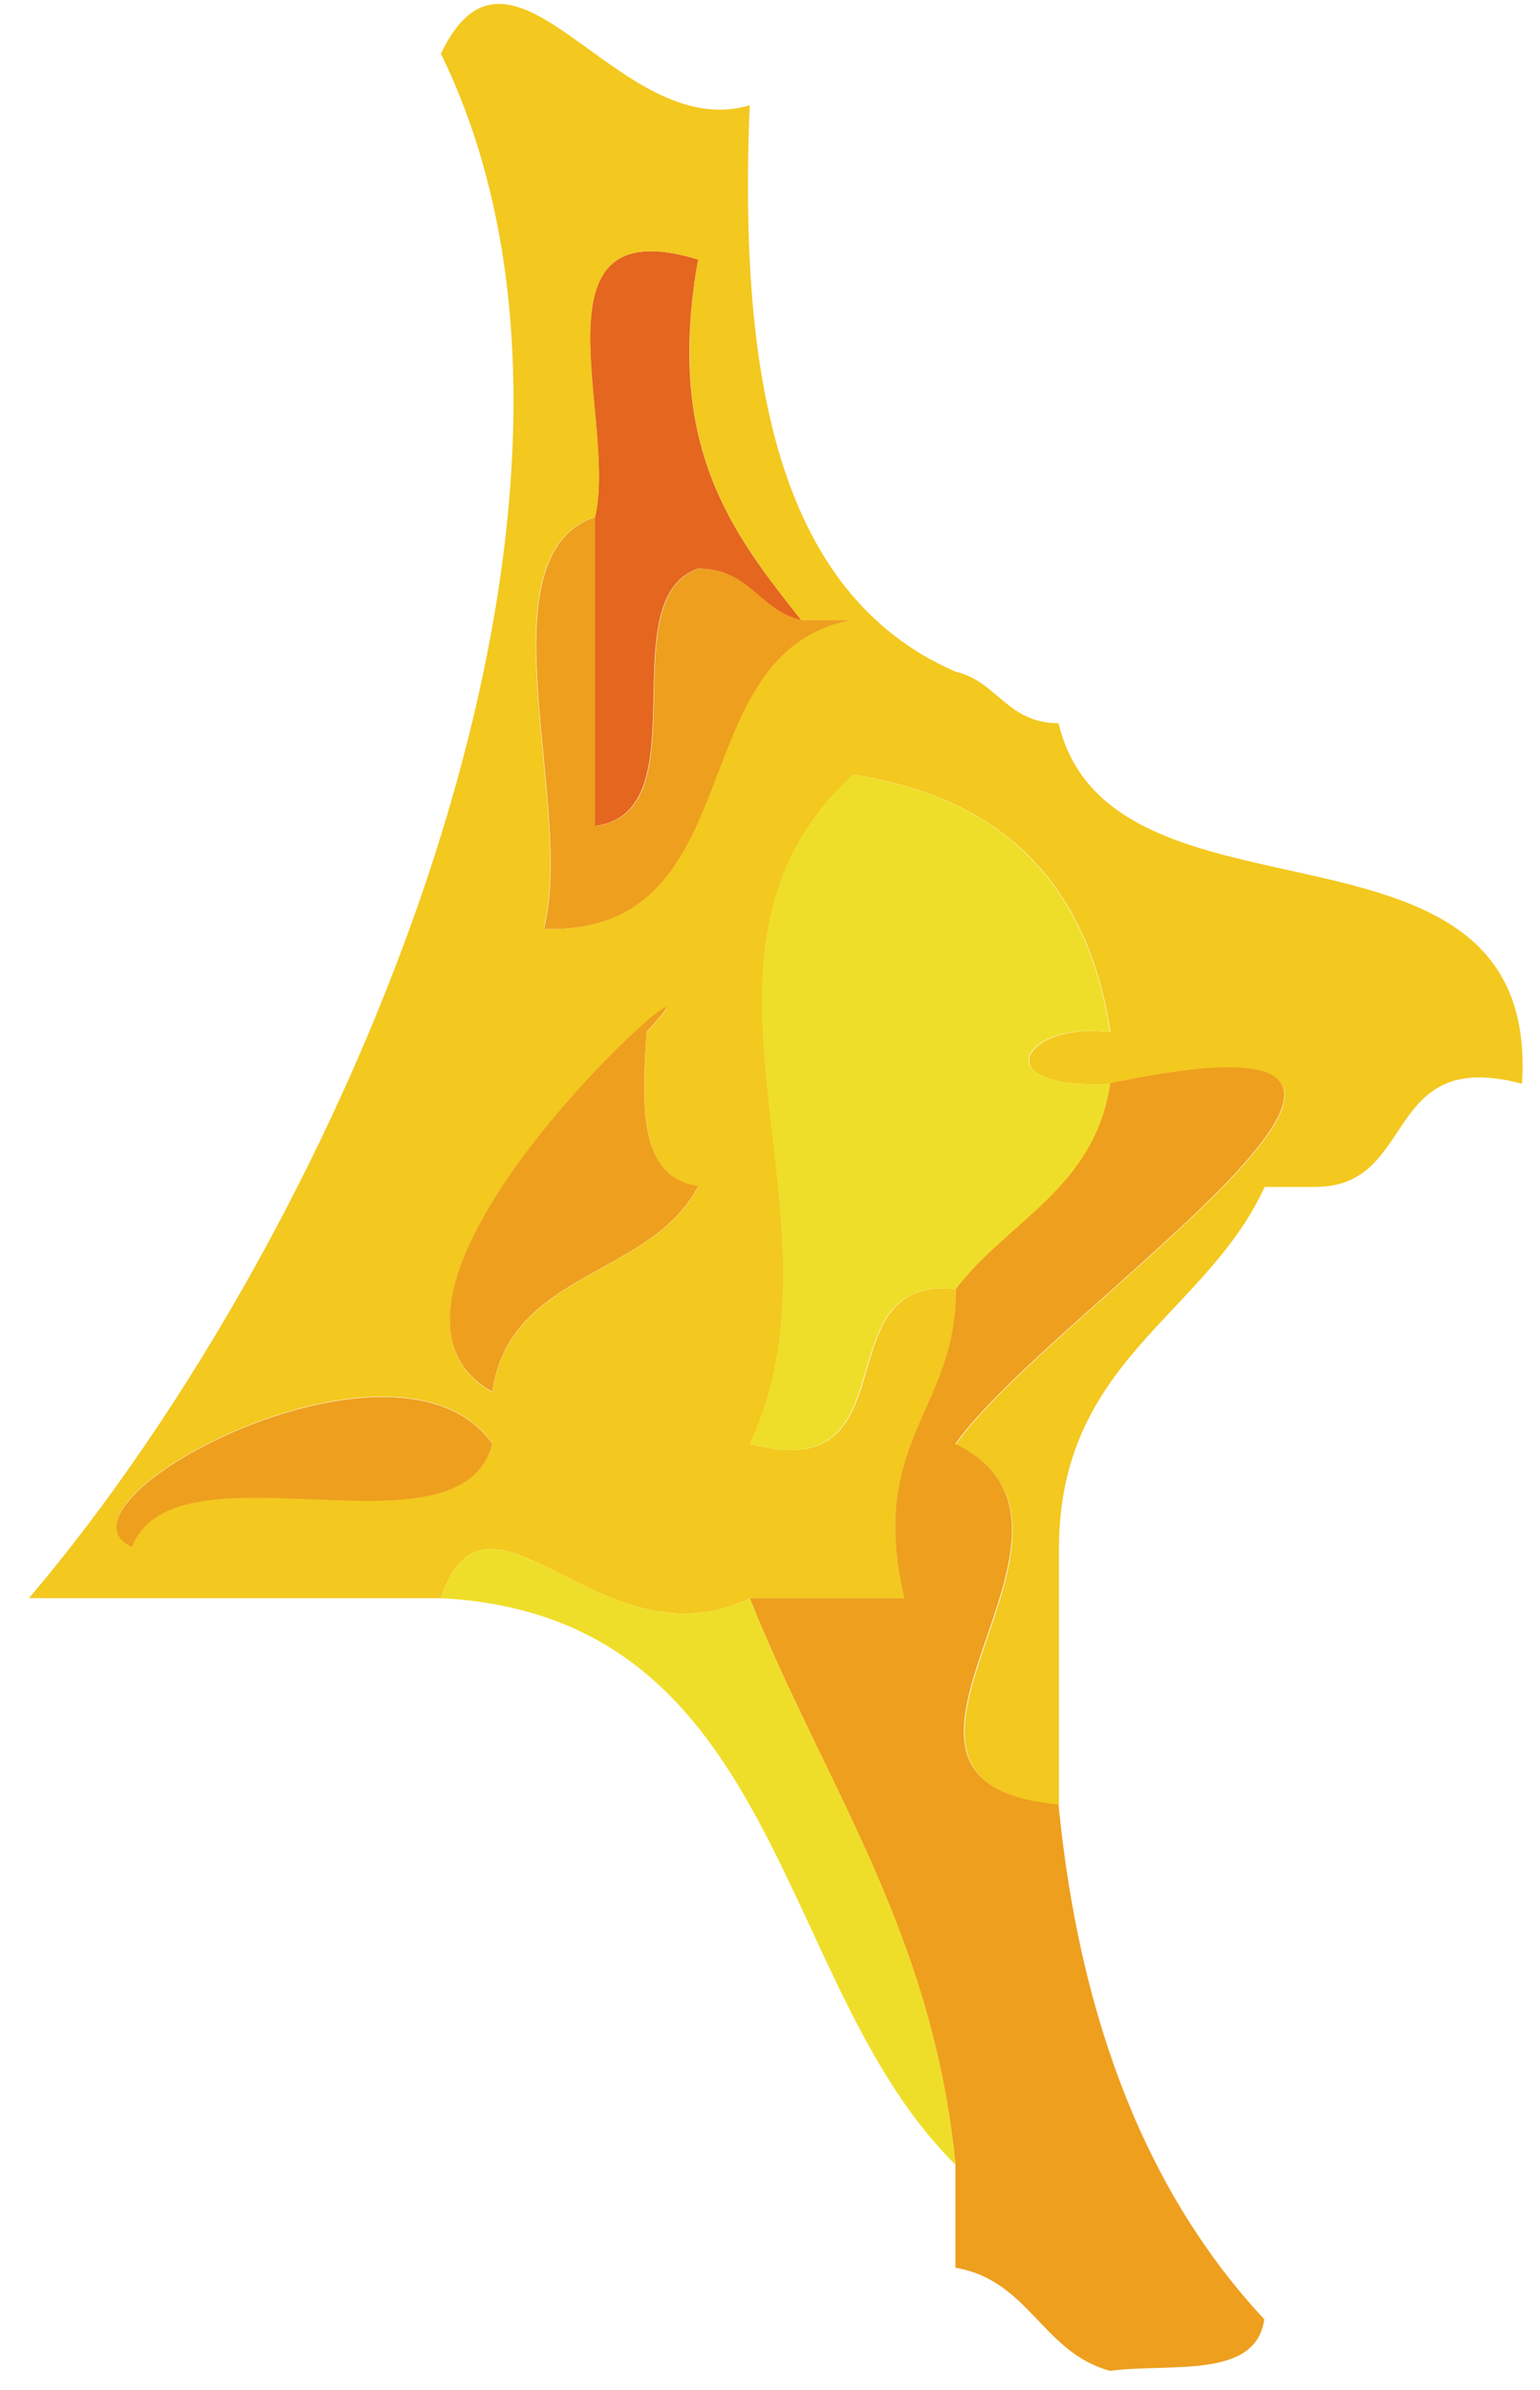 <svg viewBox="0 0 49 76" fill="none" xmlns="http://www.w3.org/2000/svg">
<path fill-rule="evenodd" clip-rule="evenodd" d="M25.493 19.72H27.133C21.573 20.72 24.053 29.747 17.306 29.547C18.306 25.64 15.253 17.667 18.947 16.44V26.267C22.346 25.853 19.4 19.067 22.227 18.08C23.866 18.08 24.173 19.4 25.506 19.72H25.493Z" fill="#EE9F1E"/>
<path fill-rule="evenodd" clip-rule="evenodd" d="M18.934 16.44C19.654 13.347 16.707 6.573 22.214 8.253C21.147 14.227 23.32 16.973 25.494 19.72C24.174 19.413 23.854 18.08 22.214 18.08C19.387 19.067 22.334 25.84 18.934 26.267V16.44Z" fill="#E4661F"/>
<path fill-rule="evenodd" clip-rule="evenodd" d="M14.028 50.827H0.921C10.854 39.147 21.014 15.973 14.028 1.707C16.321 -3.067 19.668 4.6 23.854 3.347C23.508 11.88 24.694 18.88 30.401 21.36C31.734 21.667 32.041 23 33.681 23C35.361 30.067 49.028 25.12 48.428 34.467C43.961 33.28 45.134 37.72 41.881 37.747H40.241C38.348 41.853 33.721 43.24 33.694 49.213V57.4C26.094 56.707 36.001 48.653 30.414 45.933C33.334 41.733 49.054 31.573 35.334 34.467C31.281 34.68 32.548 32.467 35.334 32.827C34.614 28.093 31.881 25.36 27.148 24.64C20.908 30.387 27.254 38.667 23.868 45.92C29.134 47.36 26.108 40.52 30.414 41C30.454 44.853 27.588 45.827 28.774 50.827H23.854C19.148 53.12 15.534 46.36 14.028 50.827ZM25.494 19.72C23.321 16.973 21.161 14.24 22.214 8.253C16.708 6.573 19.668 13.347 18.934 16.44C15.241 17.667 18.294 25.627 17.294 29.547C24.041 29.747 21.561 20.72 27.121 19.72H25.481H25.494ZM4.201 49.187C5.588 45.653 14.641 49.8 15.668 45.907C12.641 41.613 1.201 47.813 4.201 49.187ZM15.668 44.28C16.188 40.44 20.734 40.613 22.214 37.733C20.308 37.453 20.441 35.147 20.574 32.827C24.281 28.88 9.974 41.04 15.668 44.28Z" fill="#F3C81F"/>
<path fill-rule="evenodd" clip-rule="evenodd" d="M30.4 41C32.04 38.813 34.827 37.787 35.32 34.453C49.04 31.56 33.334 41.72 30.4 45.92C35.987 48.627 26.067 56.693 33.68 57.387C34.36 64.347 36.547 69.813 40.227 73.76C39.96 75.68 37.24 75.147 35.32 75.4C33.16 74.813 32.747 72.52 30.4 72.12V68.84C29.667 61.387 26.187 56.68 23.854 50.827H28.773C27.587 45.827 30.44 44.853 30.413 41H30.4Z" fill="#EE9F1E"/>
<path fill-rule="evenodd" clip-rule="evenodd" d="M20.574 32.813C20.427 35.133 20.307 37.453 22.214 37.72C20.734 40.613 16.187 40.427 15.667 44.267C9.974 41.027 24.28 28.853 20.574 32.813Z" fill="#EE9F1E"/>
<path fill-rule="evenodd" clip-rule="evenodd" d="M30.4 41C26.093 40.52 29.107 47.36 23.854 45.92C27.227 38.667 20.893 30.373 27.134 24.64C31.867 25.36 34.6 28.093 35.32 32.827C32.533 32.453 31.267 34.667 35.32 34.467C34.84 37.8 32.04 38.84 30.4 41.013V41Z" fill="#EFDE29"/>
<path fill-rule="evenodd" clip-rule="evenodd" d="M15.667 45.92C14.64 49.8 5.587 45.667 4.2 49.2C1.2 47.827 12.64 41.627 15.667 45.92Z" fill="#EE9F1E"/>
<path fill-rule="evenodd" clip-rule="evenodd" d="M14.026 50.827C15.533 46.36 19.146 53.12 23.853 50.827C26.186 56.68 29.68 61.387 30.4 68.84C24.613 63.16 24.933 51.387 14.026 50.827Z" fill="#EFDE29"/>
</svg>
